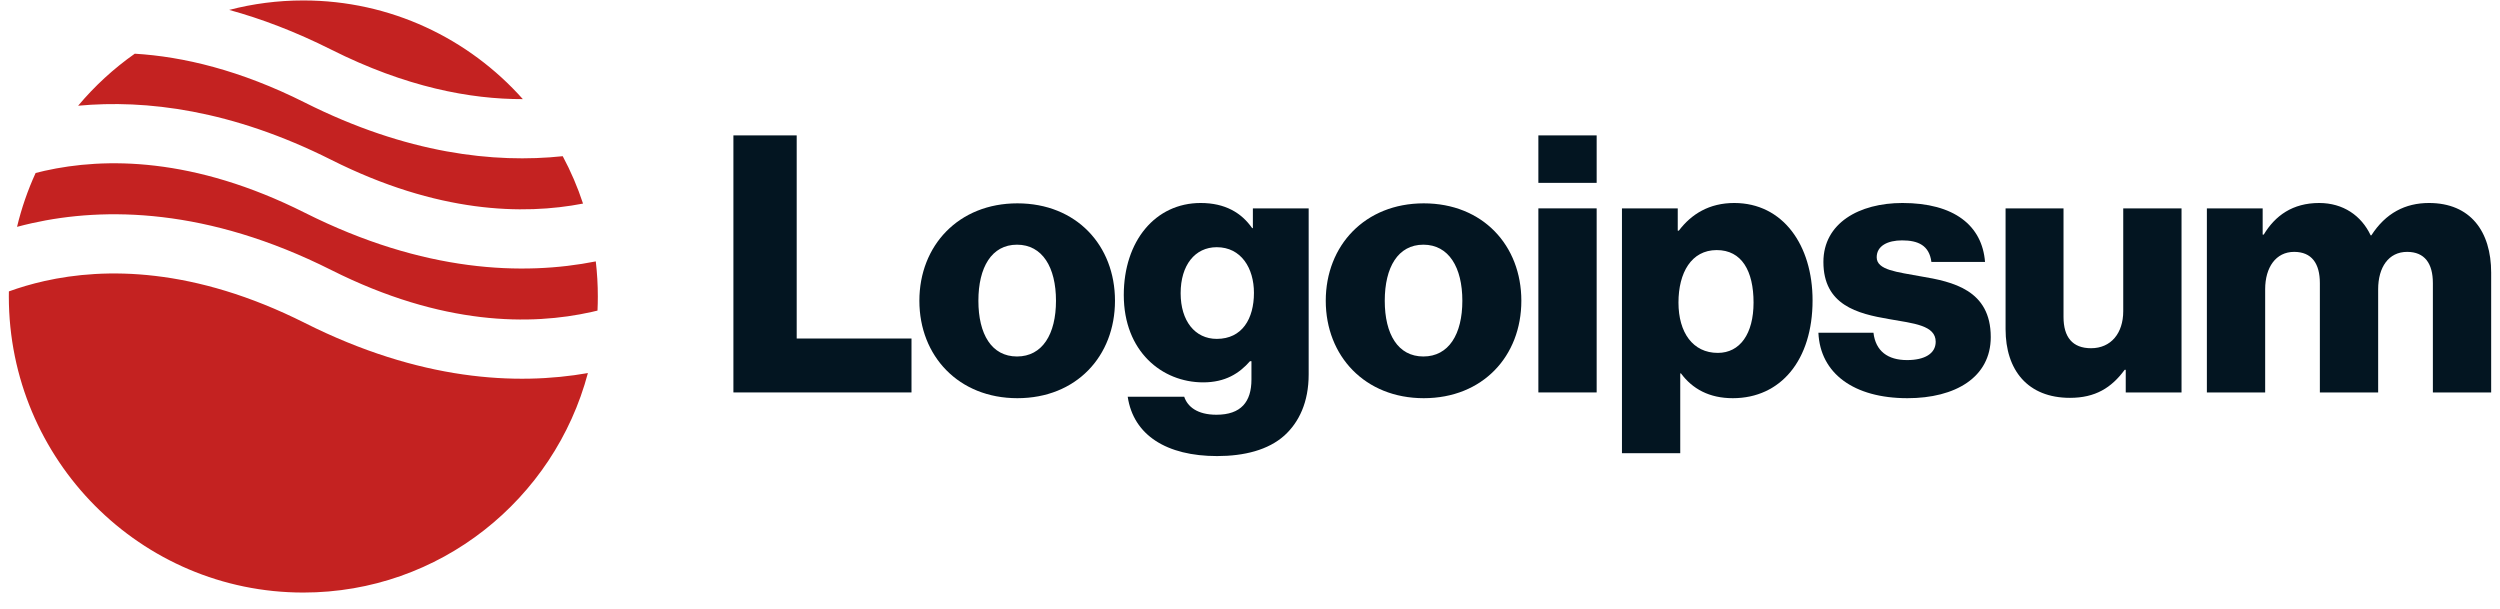 <svg width="152" height="37" viewBox="0 0 152 37" fill="none" xmlns="http://www.w3.org/2000/svg">
<path d="M44.591 23.86H55.419V20.582H48.439V8.232H44.591V23.86Z" fill="#031521"/>
<path d="M61.834 21.674C60.29 21.674 59.486 20.319 59.486 18.287C59.486 16.254 60.29 14.877 61.834 14.877C63.378 14.877 64.204 16.254 64.204 18.287C64.204 20.319 63.378 21.674 61.834 21.674ZM61.856 24.21C65.443 24.21 67.791 21.652 67.791 18.287C67.791 14.921 65.443 12.363 61.856 12.363C58.29 12.363 55.898 14.921 55.898 18.287C55.898 21.652 58.29 24.21 61.856 24.21Z" fill="#031521"/>
<path d="M74.001 27.729C75.653 27.729 77.11 27.358 78.088 26.483C78.98 25.675 79.567 24.451 79.567 22.768V12.67H76.175V13.872H76.132C75.479 12.932 74.479 12.342 73.001 12.342C70.24 12.342 68.326 14.659 68.326 17.937C68.326 21.369 70.653 23.248 73.153 23.248C74.501 23.248 75.349 22.702 76.001 21.959H76.088V23.074C76.088 24.429 75.458 25.216 73.957 25.216C72.783 25.216 72.196 24.713 72.001 24.123H68.565C68.913 26.462 70.935 27.729 74.001 27.729ZM73.979 20.604C72.653 20.604 71.783 19.511 71.783 17.828C71.783 16.123 72.653 15.03 73.979 15.03C75.458 15.03 76.24 16.298 76.24 17.806C76.24 19.38 75.523 20.604 73.979 20.604Z" fill="#031521"/>
<path d="M86.541 21.674C84.997 21.674 84.193 20.319 84.193 18.287C84.193 16.254 84.997 14.877 86.541 14.877C88.085 14.877 88.911 16.254 88.911 18.287C88.911 20.319 88.085 21.674 86.541 21.674ZM86.563 24.21C90.15 24.21 92.498 21.652 92.498 18.287C92.498 14.921 90.15 12.363 86.563 12.363C82.997 12.363 80.606 14.921 80.606 18.287C80.606 21.652 82.997 24.21 86.563 24.21Z" fill="#031521"/>
<path d="M93.533 23.86H97.077V12.669H93.533V23.86ZM93.533 11.118H97.077V8.232H93.533V11.118Z" fill="#031521"/>
<path d="M98.615 27.554H102.159V22.702H102.203C102.898 23.642 103.92 24.21 105.355 24.21C108.269 24.21 110.204 21.893 110.204 18.265C110.204 14.899 108.399 12.342 105.442 12.342C103.92 12.342 102.833 13.019 102.072 14.025H102.007V12.67H98.615V27.554ZM104.442 21.456C102.92 21.456 102.051 20.21 102.051 18.396C102.051 16.582 102.833 15.205 104.377 15.205C105.899 15.205 106.616 16.473 106.616 18.396C106.616 20.298 105.79 21.456 104.442 21.456Z" fill="#031521"/>
<path d="M115.972 24.21C118.886 24.21 121.038 22.942 121.038 20.494C121.038 17.631 118.734 17.128 116.777 16.801C115.364 16.538 114.103 16.429 114.103 15.642C114.103 14.943 114.777 14.615 115.646 14.615C116.625 14.615 117.299 14.921 117.429 15.926H120.69C120.517 13.719 118.821 12.342 115.668 12.342C113.037 12.342 110.863 13.566 110.863 15.926C110.863 18.549 112.929 19.074 114.864 19.402C116.342 19.664 117.69 19.773 117.69 20.779C117.69 21.5 117.016 21.893 115.951 21.893C114.777 21.893 114.037 21.347 113.907 20.232H110.559C110.667 22.702 112.711 24.21 115.972 24.21Z" fill="#031521"/>
<path d="M125.853 24.189C127.397 24.189 128.375 23.577 129.18 22.484H129.245V23.861H132.637V12.67H129.093V18.921C129.093 20.254 128.353 21.172 127.136 21.172C126.005 21.172 125.462 20.495 125.462 19.271V12.67H121.939V20.014C121.939 22.506 123.287 24.189 125.853 24.189Z" fill="#031521"/>
<path d="M134.178 23.86H137.722V17.587C137.722 16.254 138.374 15.314 139.483 15.314C140.548 15.314 141.048 16.014 141.048 17.216V23.86H144.592V17.587C144.592 16.254 145.223 15.314 146.353 15.314C147.419 15.314 147.919 16.014 147.919 17.216V23.86H151.463V16.582C151.463 14.069 150.202 12.342 147.68 12.342C146.245 12.342 145.049 12.954 144.179 14.309H144.136C143.57 13.107 142.462 12.342 141.005 12.342C139.396 12.342 138.331 13.107 137.635 14.265H137.57V12.67H134.178V23.86Z" fill="#031521"/>
<path fill-rule="evenodd" clip-rule="evenodd" d="M8.194 3.265C6.913 4.166 5.755 5.23 4.75 6.428C8.858 6.045 14.078 6.671 20.139 9.717C26.61 12.97 31.821 13.08 35.448 12.377C35.119 11.375 34.705 10.413 34.214 9.497C30.062 9.938 24.74 9.355 18.537 6.237C14.598 4.258 11.126 3.442 8.194 3.265ZM31.789 6.027C28.51 2.345 23.746 0.027 18.443 0.027C16.885 0.027 15.374 0.227 13.934 0.603C15.885 1.138 17.957 1.921 20.139 3.017C24.68 5.3 28.601 6.035 31.789 6.027ZM36.224 15.893C31.842 16.762 25.792 16.584 18.537 12.937C11.755 9.528 6.357 9.571 2.716 10.384C2.528 10.427 2.345 10.471 2.166 10.517C1.689 11.559 1.309 12.654 1.036 13.792C1.327 13.714 1.628 13.64 1.939 13.57C6.356 12.584 12.597 12.626 20.139 16.417C26.921 19.826 32.319 19.783 35.96 18.97C36.084 18.942 36.207 18.913 36.328 18.884C36.341 18.6 36.348 18.314 36.348 18.027C36.348 17.305 36.306 16.593 36.224 15.893ZM35.744 22.682C31.405 23.445 25.53 23.152 18.537 19.637C11.755 16.228 6.357 16.271 2.716 17.084C1.908 17.265 1.181 17.485 0.54 17.717C0.538 17.82 0.537 17.924 0.537 18.027C0.537 27.968 8.554 36.027 18.443 36.027C26.73 36.027 33.703 30.367 35.744 22.682Z" fill="#C42221"/>
</svg>
